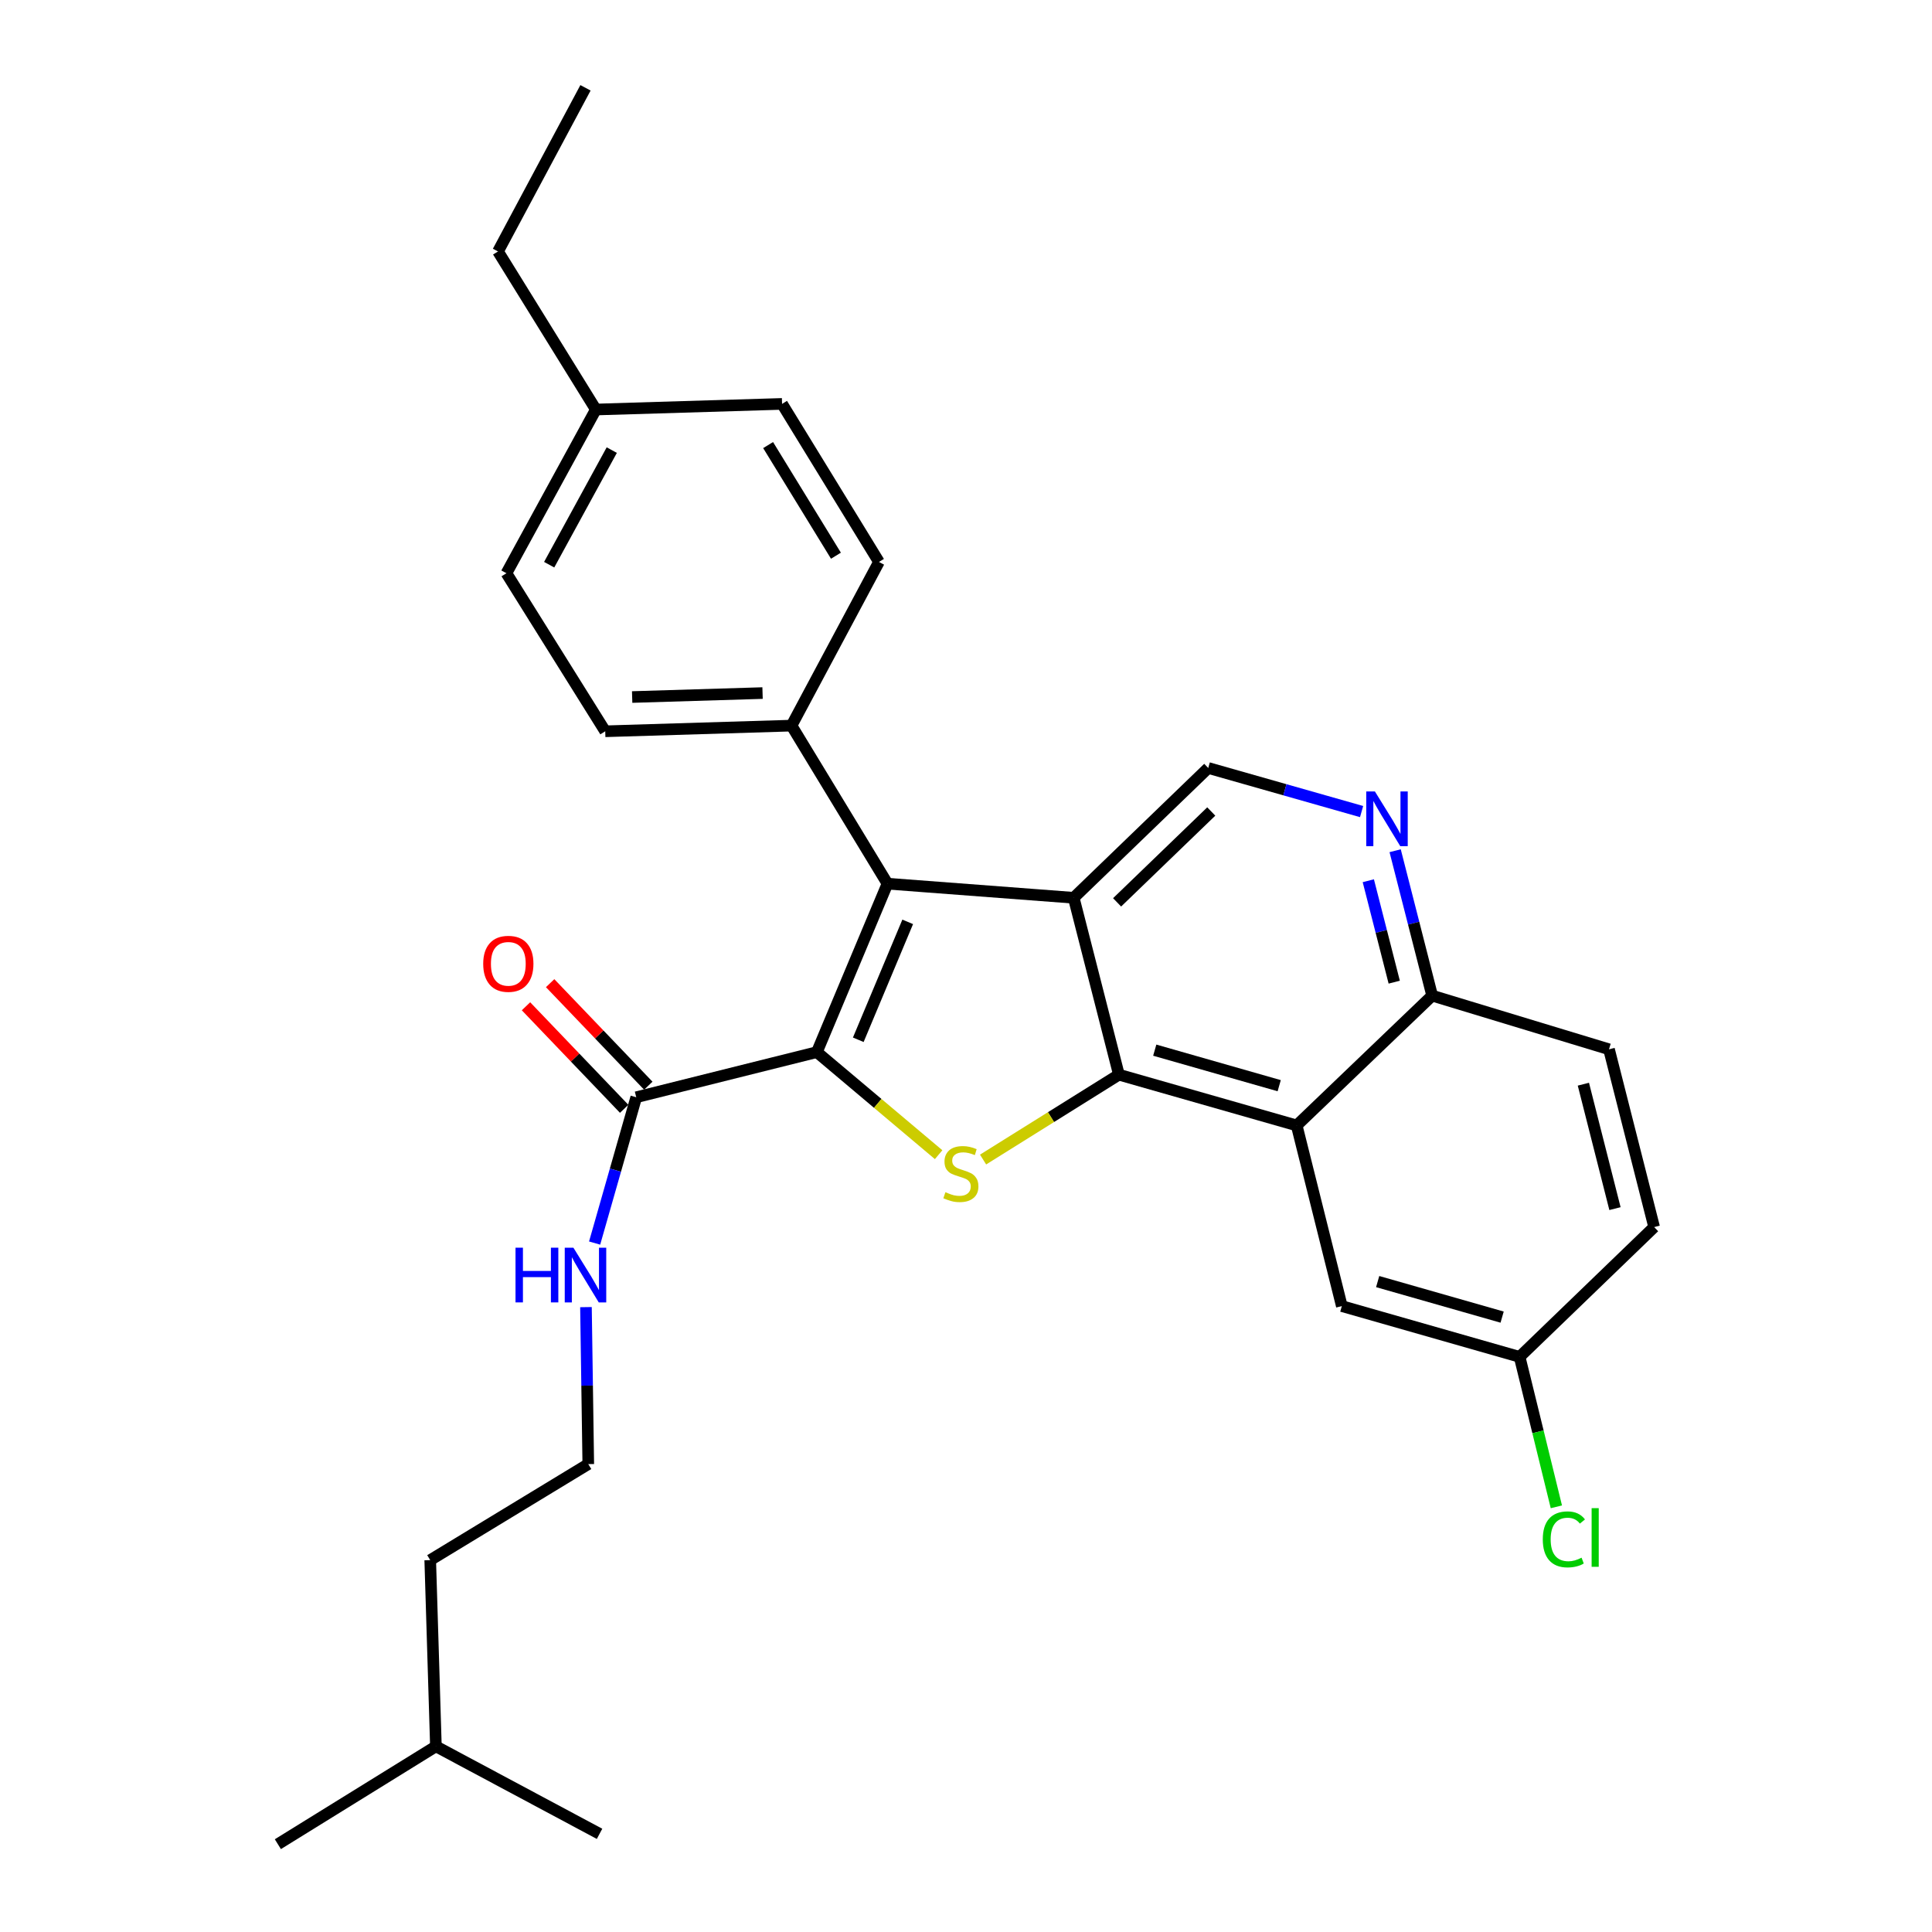 <?xml version='1.0' encoding='iso-8859-1'?>
<svg version='1.1' baseProfile='full'
              xmlns='http://www.w3.org/2000/svg'
                      xmlns:rdkit='http://www.rdkit.org/xml'
                      xmlns:xlink='http://www.w3.org/1999/xlink'
                  xml:space='preserve'
width='1000px' height='1000px' viewBox='0 0 1000 1000'>
<!-- END OF HEADER -->
<rect style='opacity:1.0;fill:#FFFFFF;stroke:none' width='1000' height='1000' x='0' y='0'> </rect>
<path class='bond-2' d='M 422.807,544.574 L 454.319,571.117' style='fill:none;fill-rule:evenodd;stroke:#000000;stroke-width:6px;stroke-linecap:butt;stroke-linejoin:miter;stroke-opacity:1' />
<path class='bond-2' d='M 454.319,571.117 L 485.831,597.66' style='fill:none;fill-rule:evenodd;stroke:#CCCC00;stroke-width:6px;stroke-linecap:butt;stroke-linejoin:miter;stroke-opacity:1' />
<path class='bond-3' d='M 422.807,544.574 L 459.357,457.386' style='fill:none;fill-rule:evenodd;stroke:#000000;stroke-width:6px;stroke-linecap:butt;stroke-linejoin:miter;stroke-opacity:1' />
<path class='bond-3' d='M 444.244,538.184 L 469.828,477.153' style='fill:none;fill-rule:evenodd;stroke:#000000;stroke-width:6px;stroke-linecap:butt;stroke-linejoin:miter;stroke-opacity:1' />
<path class='bond-5' d='M 422.807,544.574 L 329.315,567.938' style='fill:none;fill-rule:evenodd;stroke:#000000;stroke-width:6px;stroke-linecap:butt;stroke-linejoin:miter;stroke-opacity:1' />
<path class='bond-0' d='M 555.751,464.69 L 459.357,457.386' style='fill:none;fill-rule:evenodd;stroke:#000000;stroke-width:6px;stroke-linecap:butt;stroke-linejoin:miter;stroke-opacity:1' />
<path class='bond-6' d='M 555.751,464.69 L 625.381,397.502' style='fill:none;fill-rule:evenodd;stroke:#000000;stroke-width:6px;stroke-linecap:butt;stroke-linejoin:miter;stroke-opacity:1' />
<path class='bond-6' d='M 578.208,467.061 L 626.948,420.029' style='fill:none;fill-rule:evenodd;stroke:#000000;stroke-width:6px;stroke-linecap:butt;stroke-linejoin:miter;stroke-opacity:1' />
<path class='bond-29' d='M 555.751,464.69 L 579.144,556.251' style='fill:none;fill-rule:evenodd;stroke:#000000;stroke-width:6px;stroke-linecap:butt;stroke-linejoin:miter;stroke-opacity:1' />
<path class='bond-1' d='M 579.144,556.251 L 543.991,578.216' style='fill:none;fill-rule:evenodd;stroke:#000000;stroke-width:6px;stroke-linecap:butt;stroke-linejoin:miter;stroke-opacity:1' />
<path class='bond-1' d='M 543.991,578.216 L 508.839,600.18' style='fill:none;fill-rule:evenodd;stroke:#CCCC00;stroke-width:6px;stroke-linecap:butt;stroke-linejoin:miter;stroke-opacity:1' />
<path class='bond-4' d='M 579.144,556.251 L 671.166,582.527' style='fill:none;fill-rule:evenodd;stroke:#000000;stroke-width:6px;stroke-linecap:butt;stroke-linejoin:miter;stroke-opacity:1' />
<path class='bond-4' d='M 597.697,543.558 L 662.112,561.951' style='fill:none;fill-rule:evenodd;stroke:#000000;stroke-width:6px;stroke-linecap:butt;stroke-linejoin:miter;stroke-opacity:1' />
<path class='bond-8' d='M 459.357,457.386 L 409.689,375.58' style='fill:none;fill-rule:evenodd;stroke:#000000;stroke-width:6px;stroke-linecap:butt;stroke-linejoin:miter;stroke-opacity:1' />
<path class='bond-9' d='M 671.166,582.527 L 741.285,515.339' style='fill:none;fill-rule:evenodd;stroke:#000000;stroke-width:6px;stroke-linecap:butt;stroke-linejoin:miter;stroke-opacity:1' />
<path class='bond-10' d='M 671.166,582.527 L 694.529,676.038' style='fill:none;fill-rule:evenodd;stroke:#000000;stroke-width:6px;stroke-linecap:butt;stroke-linejoin:miter;stroke-opacity:1' />
<path class='bond-11' d='M 335.562,561.956 L 310.155,535.42' style='fill:none;fill-rule:evenodd;stroke:#000000;stroke-width:6px;stroke-linecap:butt;stroke-linejoin:miter;stroke-opacity:1' />
<path class='bond-11' d='M 310.155,535.42 L 284.748,508.884' style='fill:none;fill-rule:evenodd;stroke:#FF0000;stroke-width:6px;stroke-linecap:butt;stroke-linejoin:miter;stroke-opacity:1' />
<path class='bond-11' d='M 323.067,573.92 L 297.66,547.384' style='fill:none;fill-rule:evenodd;stroke:#000000;stroke-width:6px;stroke-linecap:butt;stroke-linejoin:miter;stroke-opacity:1' />
<path class='bond-11' d='M 297.66,547.384 L 272.253,520.848' style='fill:none;fill-rule:evenodd;stroke:#FF0000;stroke-width:6px;stroke-linecap:butt;stroke-linejoin:miter;stroke-opacity:1' />
<path class='bond-12' d='M 329.315,567.938 L 318.544,605.672' style='fill:none;fill-rule:evenodd;stroke:#000000;stroke-width:6px;stroke-linecap:butt;stroke-linejoin:miter;stroke-opacity:1' />
<path class='bond-12' d='M 318.544,605.672 L 307.773,643.407' style='fill:none;fill-rule:evenodd;stroke:#0000FF;stroke-width:6px;stroke-linecap:butt;stroke-linejoin:miter;stroke-opacity:1' />
<path class='bond-7' d='M 625.381,397.502 L 665.069,408.786' style='fill:none;fill-rule:evenodd;stroke:#000000;stroke-width:6px;stroke-linecap:butt;stroke-linejoin:miter;stroke-opacity:1' />
<path class='bond-7' d='M 665.069,408.786 L 704.758,420.07' style='fill:none;fill-rule:evenodd;stroke:#0000FF;stroke-width:6px;stroke-linecap:butt;stroke-linejoin:miter;stroke-opacity:1' />
<path class='bond-30' d='M 722.123,440.329 L 731.704,477.834' style='fill:none;fill-rule:evenodd;stroke:#0000FF;stroke-width:6px;stroke-linecap:butt;stroke-linejoin:miter;stroke-opacity:1' />
<path class='bond-30' d='M 731.704,477.834 L 741.285,515.339' style='fill:none;fill-rule:evenodd;stroke:#000000;stroke-width:6px;stroke-linecap:butt;stroke-linejoin:miter;stroke-opacity:1' />
<path class='bond-30' d='M 708.236,455.862 L 714.943,482.115' style='fill:none;fill-rule:evenodd;stroke:#0000FF;stroke-width:6px;stroke-linecap:butt;stroke-linejoin:miter;stroke-opacity:1' />
<path class='bond-30' d='M 714.943,482.115 L 721.65,508.369' style='fill:none;fill-rule:evenodd;stroke:#000000;stroke-width:6px;stroke-linecap:butt;stroke-linejoin:miter;stroke-opacity:1' />
<path class='bond-13' d='M 409.689,375.58 L 313.265,378.512' style='fill:none;fill-rule:evenodd;stroke:#000000;stroke-width:6px;stroke-linecap:butt;stroke-linejoin:miter;stroke-opacity:1' />
<path class='bond-13' d='M 394.699,358.729 L 327.203,360.781' style='fill:none;fill-rule:evenodd;stroke:#000000;stroke-width:6px;stroke-linecap:butt;stroke-linejoin:miter;stroke-opacity:1' />
<path class='bond-14' d='M 409.689,375.58 L 454.955,290.863' style='fill:none;fill-rule:evenodd;stroke:#000000;stroke-width:6px;stroke-linecap:butt;stroke-linejoin:miter;stroke-opacity:1' />
<path class='bond-15' d='M 741.285,515.339 L 832.817,543.113' style='fill:none;fill-rule:evenodd;stroke:#000000;stroke-width:6px;stroke-linecap:butt;stroke-linejoin:miter;stroke-opacity:1' />
<path class='bond-16' d='M 694.529,676.038 L 786.551,702.314' style='fill:none;fill-rule:evenodd;stroke:#000000;stroke-width:6px;stroke-linecap:butt;stroke-linejoin:miter;stroke-opacity:1' />
<path class='bond-16' d='M 713.082,663.345 L 777.498,681.738' style='fill:none;fill-rule:evenodd;stroke:#000000;stroke-width:6px;stroke-linecap:butt;stroke-linejoin:miter;stroke-opacity:1' />
<path class='bond-22' d='M 303.294,676.566 L 303.892,717.191' style='fill:none;fill-rule:evenodd;stroke:#0000FF;stroke-width:6px;stroke-linecap:butt;stroke-linejoin:miter;stroke-opacity:1' />
<path class='bond-22' d='M 303.892,717.191 L 304.49,757.815' style='fill:none;fill-rule:evenodd;stroke:#000000;stroke-width:6px;stroke-linecap:butt;stroke-linejoin:miter;stroke-opacity:1' />
<path class='bond-19' d='M 313.265,378.512 L 262.127,296.706' style='fill:none;fill-rule:evenodd;stroke:#000000;stroke-width:6px;stroke-linecap:butt;stroke-linejoin:miter;stroke-opacity:1' />
<path class='bond-18' d='M 454.955,290.863 L 404.797,209.057' style='fill:none;fill-rule:evenodd;stroke:#000000;stroke-width:6px;stroke-linecap:butt;stroke-linejoin:miter;stroke-opacity:1' />
<path class='bond-18' d='M 432.683,287.634 L 397.573,230.37' style='fill:none;fill-rule:evenodd;stroke:#000000;stroke-width:6px;stroke-linecap:butt;stroke-linejoin:miter;stroke-opacity:1' />
<path class='bond-32' d='M 832.817,543.113 L 856.18,635.126' style='fill:none;fill-rule:evenodd;stroke:#000000;stroke-width:6px;stroke-linecap:butt;stroke-linejoin:miter;stroke-opacity:1' />
<path class='bond-32' d='M 819.554,561.173 L 835.909,625.581' style='fill:none;fill-rule:evenodd;stroke:#000000;stroke-width:6px;stroke-linecap:butt;stroke-linejoin:miter;stroke-opacity:1' />
<path class='bond-17' d='M 786.551,702.314 L 856.18,635.126' style='fill:none;fill-rule:evenodd;stroke:#000000;stroke-width:6px;stroke-linecap:butt;stroke-linejoin:miter;stroke-opacity:1' />
<path class='bond-20' d='M 786.551,702.314 L 796.063,741.122' style='fill:none;fill-rule:evenodd;stroke:#000000;stroke-width:6px;stroke-linecap:butt;stroke-linejoin:miter;stroke-opacity:1' />
<path class='bond-20' d='M 796.063,741.122 L 805.574,779.93' style='fill:none;fill-rule:evenodd;stroke:#00CC00;stroke-width:6px;stroke-linecap:butt;stroke-linejoin:miter;stroke-opacity:1' />
<path class='bond-21' d='M 404.797,209.057 L 308.412,211.969' style='fill:none;fill-rule:evenodd;stroke:#000000;stroke-width:6px;stroke-linecap:butt;stroke-linejoin:miter;stroke-opacity:1' />
<path class='bond-31' d='M 262.127,296.706 L 308.412,211.969' style='fill:none;fill-rule:evenodd;stroke:#000000;stroke-width:6px;stroke-linecap:butt;stroke-linejoin:miter;stroke-opacity:1' />
<path class='bond-31' d='M 284.251,292.288 L 316.651,232.972' style='fill:none;fill-rule:evenodd;stroke:#000000;stroke-width:6px;stroke-linecap:butt;stroke-linejoin:miter;stroke-opacity:1' />
<path class='bond-23' d='M 308.412,211.969 L 257.763,130.153' style='fill:none;fill-rule:evenodd;stroke:#000000;stroke-width:6px;stroke-linecap:butt;stroke-linejoin:miter;stroke-opacity:1' />
<path class='bond-24' d='M 304.49,757.815 L 222.685,807.512' style='fill:none;fill-rule:evenodd;stroke:#000000;stroke-width:6px;stroke-linecap:butt;stroke-linejoin:miter;stroke-opacity:1' />
<path class='bond-28' d='M 257.763,130.153 L 303.049,45.455' style='fill:none;fill-rule:evenodd;stroke:#000000;stroke-width:6px;stroke-linecap:butt;stroke-linejoin:miter;stroke-opacity:1' />
<path class='bond-25' d='M 222.685,807.512 L 225.625,903.907' style='fill:none;fill-rule:evenodd;stroke:#000000;stroke-width:6px;stroke-linecap:butt;stroke-linejoin:miter;stroke-opacity:1' />
<path class='bond-26' d='M 225.625,903.907 L 310.324,949.192' style='fill:none;fill-rule:evenodd;stroke:#000000;stroke-width:6px;stroke-linecap:butt;stroke-linejoin:miter;stroke-opacity:1' />
<path class='bond-27' d='M 225.625,903.907 L 143.82,954.545' style='fill:none;fill-rule:evenodd;stroke:#000000;stroke-width:6px;stroke-linecap:butt;stroke-linejoin:miter;stroke-opacity:1' />
<path  class='atom-3' d='M 489.347 617.081
Q 489.667 617.201, 490.987 617.761
Q 492.307 618.321, 493.747 618.681
Q 495.227 619.001, 496.667 619.001
Q 499.347 619.001, 500.907 617.721
Q 502.467 616.401, 502.467 614.121
Q 502.467 612.561, 501.667 611.601
Q 500.907 610.641, 499.707 610.121
Q 498.507 609.601, 496.507 609.001
Q 493.987 608.241, 492.467 607.521
Q 490.987 606.801, 489.907 605.281
Q 488.867 603.761, 488.867 601.201
Q 488.867 597.641, 491.267 595.441
Q 493.707 593.241, 498.507 593.241
Q 501.787 593.241, 505.507 594.801
L 504.587 597.881
Q 501.187 596.481, 498.627 596.481
Q 495.867 596.481, 494.347 597.641
Q 492.827 598.761, 492.867 600.721
Q 492.867 602.241, 493.627 603.161
Q 494.427 604.081, 495.547 604.601
Q 496.707 605.121, 498.627 605.721
Q 501.187 606.521, 502.707 607.321
Q 504.227 608.121, 505.307 609.761
Q 506.427 611.361, 506.427 614.121
Q 506.427 618.041, 503.787 620.161
Q 501.187 622.241, 496.827 622.241
Q 494.307 622.241, 492.387 621.681
Q 490.507 621.161, 488.267 620.241
L 489.347 617.081
' fill='#CCCC00'/>
<path  class='atom-8' d='M 711.642 409.647
L 720.922 424.647
Q 721.842 426.127, 723.322 428.807
Q 724.802 431.487, 724.882 431.647
L 724.882 409.647
L 728.642 409.647
L 728.642 437.967
L 724.762 437.967
L 714.802 421.567
Q 713.642 419.647, 712.402 417.447
Q 711.202 415.247, 710.842 414.567
L 710.842 437.967
L 707.162 437.967
L 707.162 409.647
L 711.642 409.647
' fill='#0000FF'/>
<path  class='atom-12' d='M 250.107 498.869
Q 250.107 492.069, 253.467 488.269
Q 256.827 484.469, 263.107 484.469
Q 269.387 484.469, 272.747 488.269
Q 276.107 492.069, 276.107 498.869
Q 276.107 505.749, 272.707 509.669
Q 269.307 513.549, 263.107 513.549
Q 256.867 513.549, 253.467 509.669
Q 250.107 505.789, 250.107 498.869
M 263.107 510.349
Q 267.427 510.349, 269.747 507.469
Q 272.107 504.549, 272.107 498.869
Q 272.107 493.309, 269.747 490.509
Q 267.427 487.669, 263.107 487.669
Q 258.787 487.669, 256.427 490.469
Q 254.107 493.269, 254.107 498.869
Q 254.107 504.589, 256.427 507.469
Q 258.787 510.349, 263.107 510.349
' fill='#FF0000'/>
<path  class='atom-13' d='M 266.829 645.8
L 270.669 645.8
L 270.669 657.84
L 285.149 657.84
L 285.149 645.8
L 288.989 645.8
L 288.989 674.12
L 285.149 674.12
L 285.149 661.04
L 270.669 661.04
L 270.669 674.12
L 266.829 674.12
L 266.829 645.8
' fill='#0000FF'/>
<path  class='atom-13' d='M 296.789 645.8
L 306.069 660.8
Q 306.989 662.28, 308.469 664.96
Q 309.949 667.64, 310.029 667.8
L 310.029 645.8
L 313.789 645.8
L 313.789 674.12
L 309.909 674.12
L 299.949 657.72
Q 298.789 655.8, 297.549 653.6
Q 296.349 651.4, 295.989 650.72
L 295.989 674.12
L 292.309 674.12
L 292.309 645.8
L 296.789 645.8
' fill='#0000FF'/>
<path  class='atom-21' d='M 798.543 796.777
Q 798.543 789.737, 801.823 786.057
Q 805.143 782.337, 811.423 782.337
Q 817.263 782.337, 820.383 786.457
L 817.743 788.617
Q 815.463 785.617, 811.423 785.617
Q 807.143 785.617, 804.863 788.497
Q 802.623 791.337, 802.623 796.777
Q 802.623 802.377, 804.943 805.257
Q 807.303 808.137, 811.863 808.137
Q 814.983 808.137, 818.623 806.257
L 819.743 809.257
Q 818.263 810.217, 816.023 810.777
Q 813.783 811.337, 811.303 811.337
Q 805.143 811.337, 801.823 807.577
Q 798.543 803.817, 798.543 796.777
' fill='#00CC00'/>
<path  class='atom-21' d='M 823.823 780.617
L 827.503 780.617
L 827.503 810.977
L 823.823 810.977
L 823.823 780.617
' fill='#00CC00'/>
</svg>
